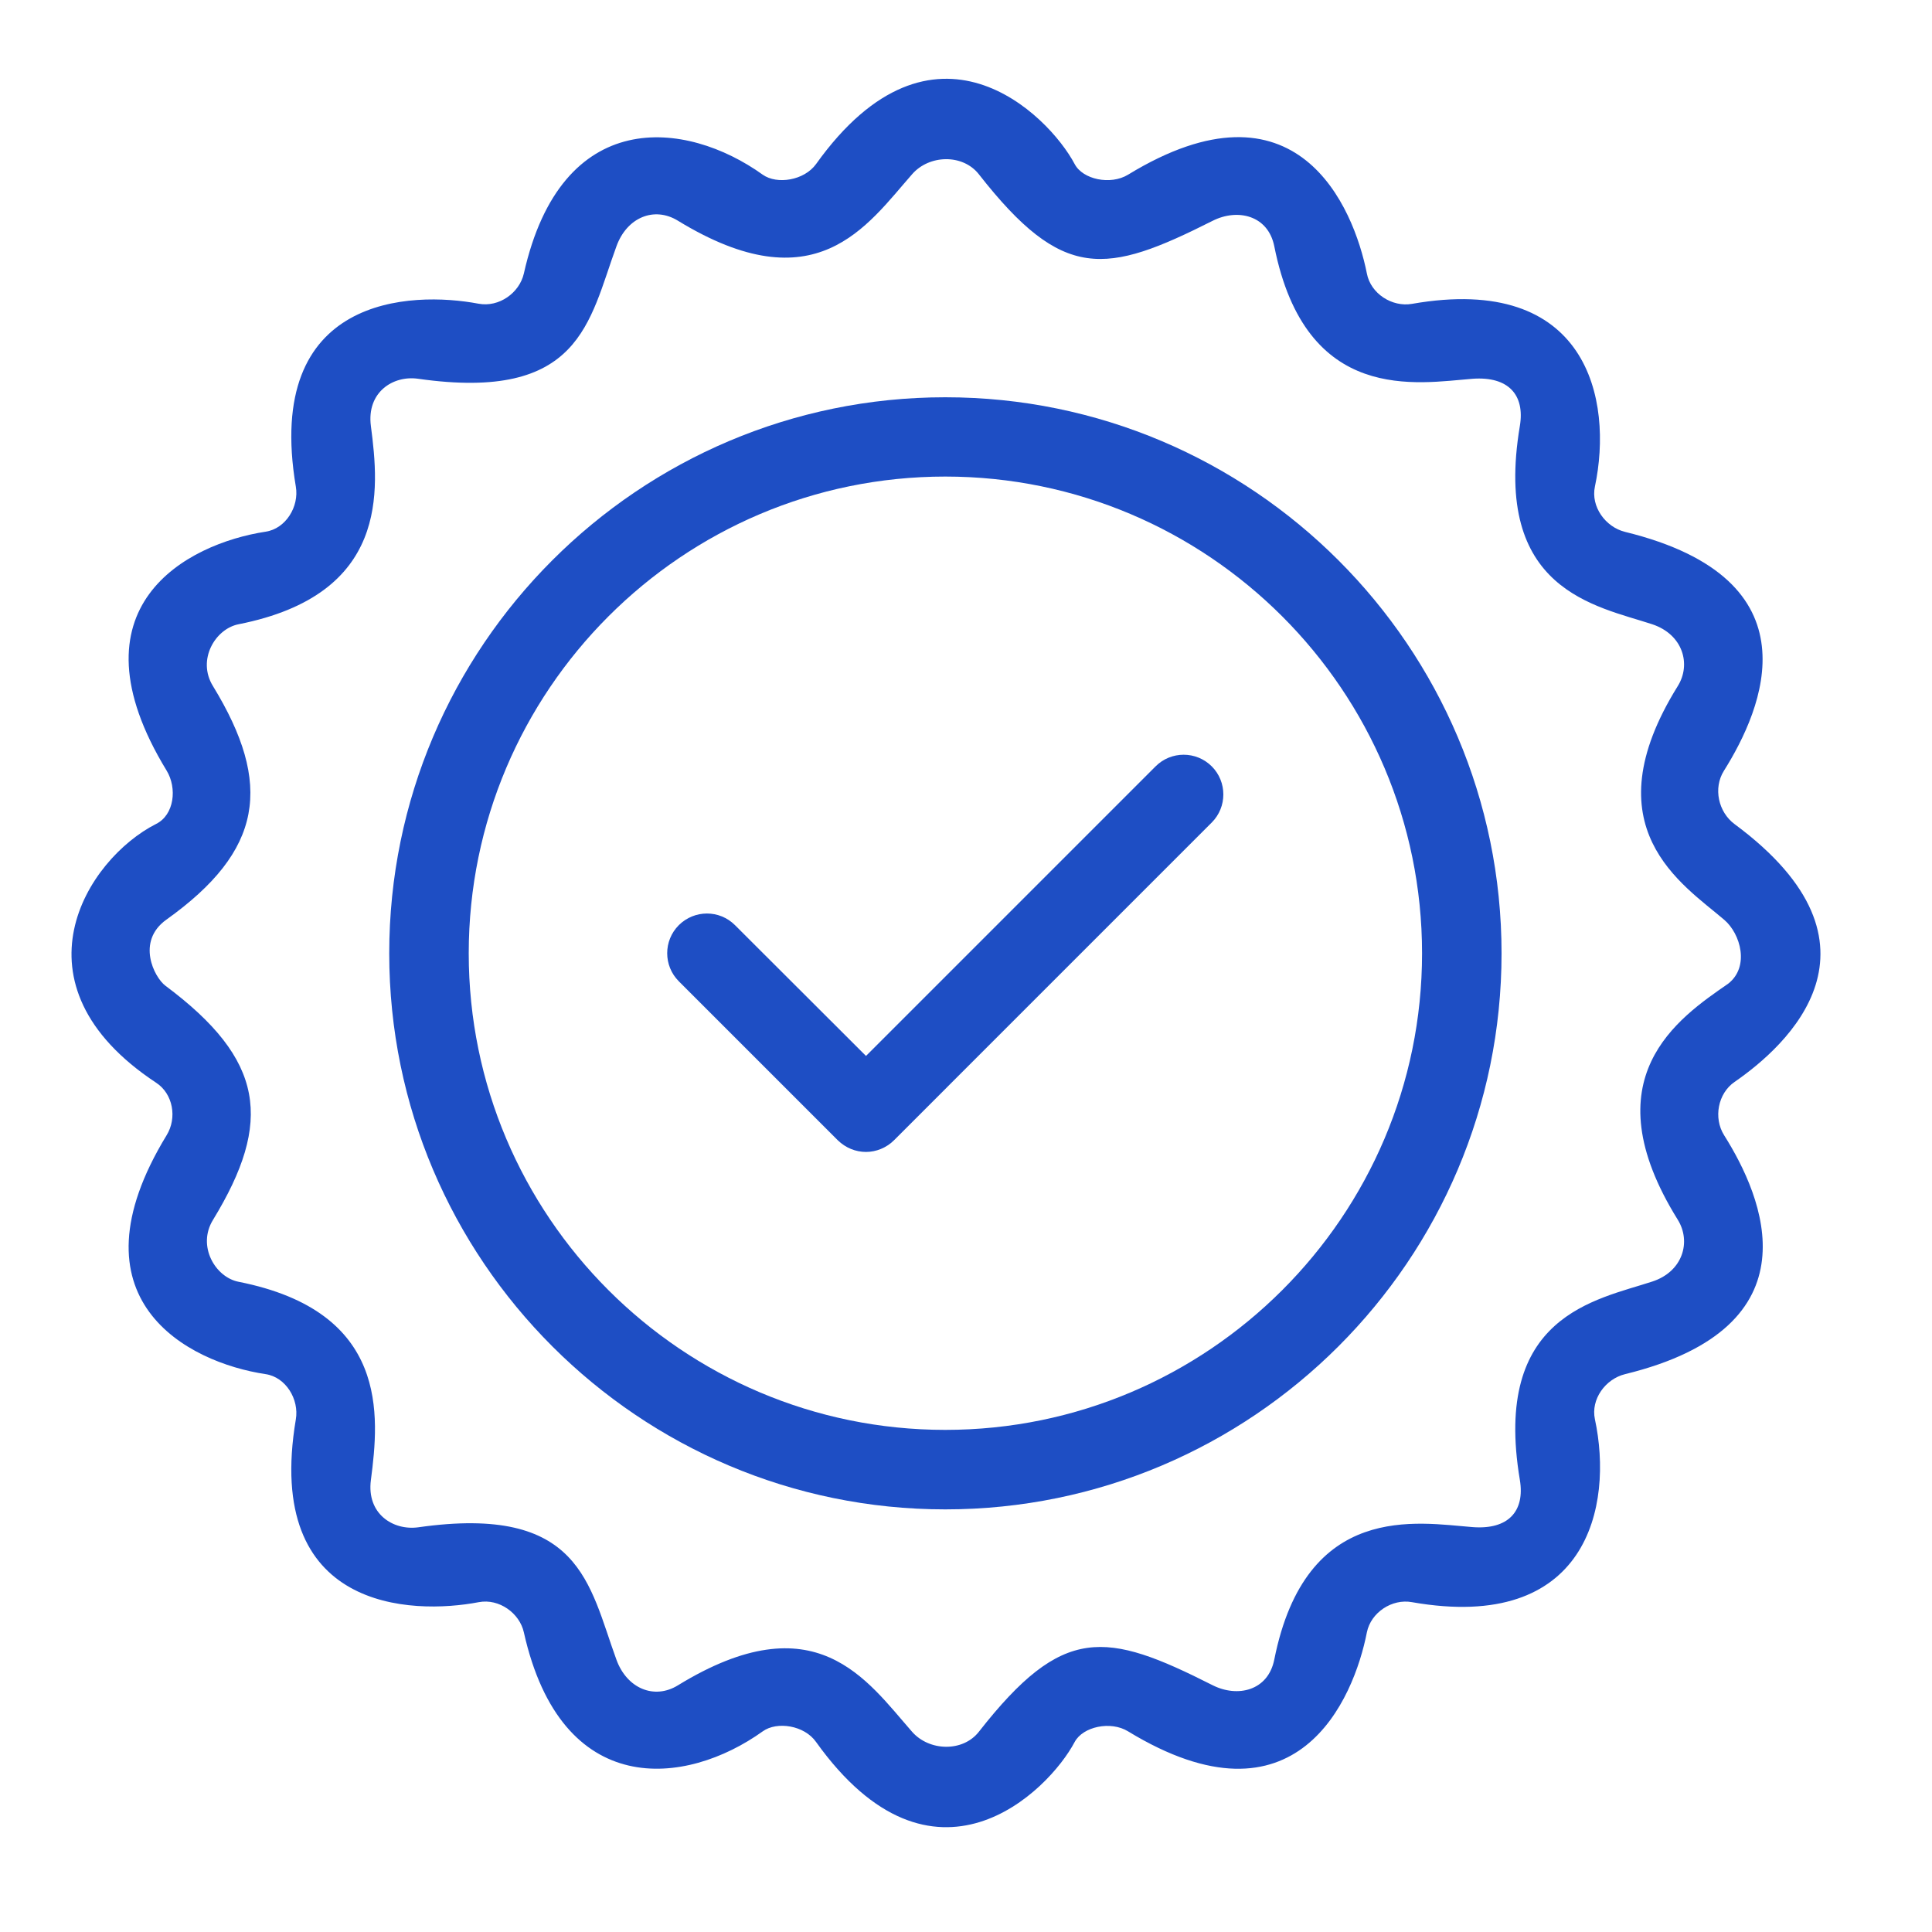 <svg xmlns="http://www.w3.org/2000/svg" xmlns:xlink="http://www.w3.org/1999/xlink" width="50" viewBox="0 0 37.5 37.5" height="50" preserveAspectRatio="xMidYMid meet"><path fill="#1e4ec4" d="M 18.348 7.711 C 12.398 7.711 7.555 12.551 7.555 18.504 C 7.555 24.457 12.398 29.297 18.348 29.297 C 24.301 29.297 29.145 24.457 29.145 18.504 C 29.145 12.551 24.301 7.711 18.348 7.711 Z M 18.348 27.754 C 13.246 27.754 9.098 23.605 9.098 18.504 C 9.098 13.402 13.246 9.25 18.348 9.25 C 23.449 9.25 27.602 13.402 27.602 18.504 C 27.602 23.605 23.449 27.754 18.348 27.754 Z M 18.348 27.754 " fill-opacity="1" fill-rule="nonzero"></path><path fill="#1e4ec4" d="M 22.43 14.875 L 16.809 20.496 L 14.266 17.957 C 13.965 17.656 13.48 17.656 13.176 17.957 C 12.875 18.258 12.875 18.746 13.176 19.047 L 16.262 22.133 C 16.414 22.281 16.609 22.359 16.809 22.359 C 17.004 22.359 17.203 22.281 17.352 22.133 L 23.52 15.965 C 23.82 15.664 23.82 15.176 23.52 14.875 C 23.219 14.574 22.73 14.574 22.43 14.875 Z M 22.43 14.875 " fill-opacity="1" fill-rule="nonzero"></path><path fill="#1e4ec4" d="M 33.668 15.996 C 33.352 15.762 33.25 15.297 33.461 14.961 C 34.215 13.762 35.309 11.246 31.543 10.324 C 31.16 10.23 30.875 9.832 30.957 9.445 C 31.316 7.754 30.812 5.301 27.406 5.898 C 27.02 5.965 26.605 5.699 26.531 5.309 C 26.273 4.012 25.176 1.387 21.895 3.391 C 21.555 3.598 21.016 3.484 20.859 3.184 C 20.348 2.219 18.117 0 15.84 3.184 C 15.609 3.504 15.082 3.586 14.805 3.391 C 13.312 2.32 10.898 2.051 10.168 5.309 C 10.082 5.684 9.688 5.969 9.289 5.895 C 7.984 5.648 5.117 5.727 5.742 9.445 C 5.809 9.832 5.547 10.262 5.156 10.32 C 3.637 10.551 1.289 11.77 3.234 14.957 C 3.441 15.297 3.383 15.816 3.031 15.992 C 1.68 16.676 0.133 19.102 3.031 21.016 C 3.359 21.23 3.441 21.699 3.234 22.035 C 1.289 25.223 3.637 26.445 5.156 26.672 C 5.547 26.73 5.809 27.16 5.742 27.551 C 5.117 31.266 7.984 31.348 9.293 31.098 C 9.688 31.023 10.086 31.312 10.168 31.684 C 10.898 34.945 13.312 34.676 14.805 33.605 C 15.082 33.406 15.613 33.488 15.84 33.812 C 18.117 36.996 20.352 34.773 20.859 33.812 C 21.02 33.512 21.559 33.398 21.895 33.605 C 25.176 35.605 26.277 32.98 26.531 31.684 C 26.609 31.297 27.02 31.027 27.406 31.098 C 30.812 31.695 31.32 29.238 30.957 27.547 C 30.875 27.16 31.16 26.766 31.543 26.672 C 35.312 25.75 34.219 23.23 33.465 22.035 C 33.254 21.699 33.344 21.223 33.668 21 C 34.676 20.305 36.852 18.352 33.668 15.996 Z M 32.566 23.676 C 32.828 24.098 32.668 24.68 32.07 24.875 C 30.977 25.234 28.965 25.531 29.5 28.723 C 29.602 29.332 29.277 29.695 28.582 29.641 C 27.523 29.559 25.348 29.133 24.734 32.211 C 24.613 32.82 24.02 32.953 23.539 32.711 C 21.461 31.66 20.633 31.527 19 33.613 C 18.688 34.012 18.035 33.992 17.703 33.613 C 16.824 32.613 15.832 31.074 13.16 32.711 C 12.699 32.996 12.168 32.773 11.965 32.215 C 11.43 30.75 11.273 29.195 8.117 29.645 C 7.629 29.711 7.113 29.383 7.199 28.727 C 7.363 27.473 7.555 25.457 4.629 24.879 C 4.176 24.789 3.824 24.184 4.133 23.68 C 5.301 21.766 5.137 20.57 3.211 19.133 C 2.992 18.969 2.641 18.273 3.227 17.852 C 5.105 16.512 5.301 15.227 4.133 13.316 C 3.82 12.809 4.176 12.207 4.629 12.117 C 7.555 11.539 7.363 9.523 7.199 8.27 C 7.113 7.613 7.629 7.281 8.117 7.352 C 11.273 7.801 11.43 6.242 11.965 4.781 C 12.168 4.219 12.699 4 13.16 4.285 C 15.832 5.918 16.824 4.383 17.703 3.383 C 18.035 3 18.688 2.984 19 3.383 C 20.633 5.469 21.461 5.332 23.539 4.285 C 24.02 4.043 24.613 4.176 24.734 4.781 C 25.348 7.863 27.523 7.434 28.582 7.352 C 29.277 7.301 29.602 7.664 29.5 8.27 C 28.965 11.461 30.977 11.758 32.07 12.117 C 32.668 12.316 32.828 12.895 32.566 13.316 C 30.852 16.07 32.664 17.164 33.469 17.855 C 33.785 18.125 33.965 18.766 33.543 19.094 C 32.578 19.762 30.852 20.922 32.566 23.676 Z M 32.566 23.676 " fill-opacity="1" fill-rule="nonzero"></path></svg>